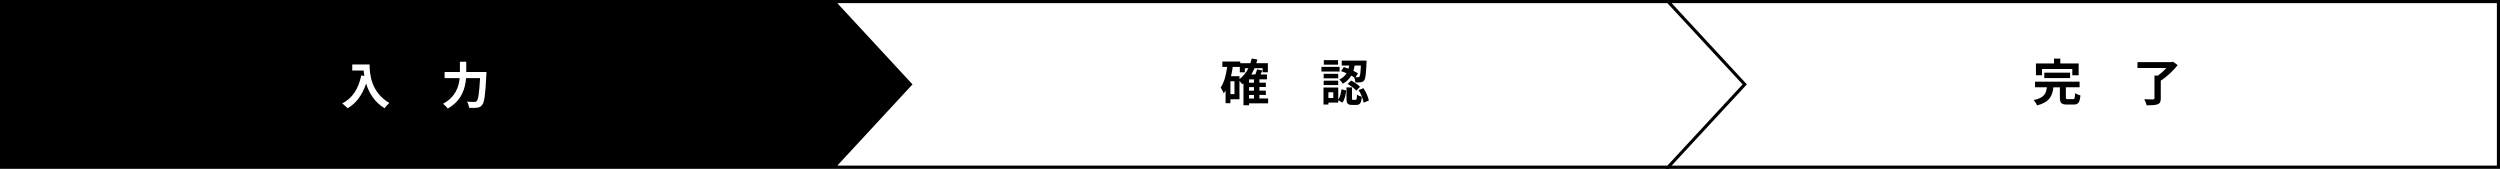 <?xml version="1.0" encoding="UTF-8"?><svg id="_レイヤー_2" xmlns="http://www.w3.org/2000/svg" viewBox="0 0 800 54"><rect x="0" y="0" width="800" height="54" fill="#808080" stroke="none"/><defs><style>.cls-1{fill:#fff;}</style></defs><g id="_002"><g><g><rect class="cls-1" x="533.5" y=".5" width="266" height="53"/><path d="M799,1V53h-265V1h265m1-1h-267V54h267V0h0Z"/></g><g><polygon class="cls-1" points="267.5 53.5 267.5 .5 533.78 .5 558.32 27 533.78 53.5 267.5 53.5"/><path d="M533.56,1l24.07,26-24.07,26H268V1h265.56m.44-1H267V54h267l25-27L534,0h0Z"/></g><g><polygon points=".5 53.5 .5 .5 266.78 .5 291.32 27 266.78 53.5 .5 53.5"/><path d="M266.56,1l24.07,26-24.07,26H1V1H266.56m.44-1H0V54H267l25-27L267,0h0Z"/></g><g><path class="cls-1" d="M118.27,20.62c0,3.03,.43,8.87,6.32,12.34-.42,.34-1.2,1.17-1.54,1.67-3.31-2-5.01-5.03-5.89-7.89-1.2,3.59-3.12,6.24-5.91,7.91-.35-.4-1.25-1.18-1.75-1.55,3.33-1.68,5.23-4.77,6.11-8.98l.98,.18c-.11-.61-.18-1.18-.22-1.73h-3.65v-1.94h5.54Z"/><path class="cls-1" d="M155.68,23.06s-.02,.66-.05,.91c-.32,6.37-.64,8.77-1.34,9.6-.48,.62-.94,.8-1.63,.9-.59,.08-1.58,.08-2.56,.03-.03-.58-.29-1.42-.66-1.97,1.01,.08,1.95,.08,2.37,.08,.34,0,.53-.05,.75-.26,.48-.5,.8-2.59,1.06-7.35h-4.48c-.26,3.31-1.38,7.2-5.87,9.75-.3-.48-1.02-1.2-1.49-1.55,3.97-2.16,5.04-5.39,5.31-8.2h-4.82v-1.95h4.9v-3.3h2.03v3.3h6.48Z"/></g><g><path d="M405.8,33.07h-6.1v.62h-1.79v-6.98c-.11,.08-.22,.18-.34,.26-.19-.24-.59-.72-.94-1.09v5.89h-2.9v1.25h-1.54v-4.05c-.18,.3-.37,.61-.58,.88-.18-.43-.67-1.39-1.01-1.81,1.12-1.6,1.73-4.02,2.1-6.63h-1.55v-1.73h5.73v.54h3.25c.16-.48,.3-.98,.42-1.49l1.79,.32c-.1,.4-.21,.78-.32,1.17h3.7v2.91h-1.68v-1.31h-2.61c-.29,.72-.64,1.38-1.01,2h1.28c.22-.54,.45-1.14,.56-1.62l1.73,.37c-.19,.43-.4,.85-.61,1.25h2.05v1.57h-2.42v1.07h2.06v1.39h-2.06v1.14h2.06v1.38h-2.06v1.14h2.79v1.55Zm-10.77-7.06h-1.3v4.11h1.3v-4.11Zm1.6-.7c1.18-.88,2.15-2.06,2.85-3.47h-1.12v1.31h-1.62v-1.73h-2.26c-.14,1.01-.34,2-.56,2.96h2.71v.93Zm4.64,.1h-1.57v1.07h1.57v-1.07Zm0,2.47h-1.57v1.14h1.57v-1.14Zm-1.57,3.65h1.57v-1.14h-1.57v1.14Z"/><path d="M428.67,22.89h-5.81v-1.5h5.81v1.5Zm-.42,8.98c.59-.8,.88-2.06,1.02-3.3l1.5,.38c-.16,1.42-.45,2.94-1.23,3.89l-1.3-.78v.78h-3.15v.62h-1.57v-5.46h4.72v3.86Zm-.02-6.8h-4.66v-1.46h4.66v1.46Zm-4.66,.74h4.66v1.42h-4.66v-1.42Zm4.61-5.12h-4.56v-1.44h4.56v1.44Zm-1.52,8.84h-1.57v1.84h1.57v-1.84Zm3.36-8.08c.48,.14,.99,.34,1.5,.53,.1-.34,.18-.67,.24-1.01h-2.4v-1.58h7.94s0,.48-.02,.7c-.16,3.62-.32,5.11-.75,5.62-.3,.4-.61,.54-1.06,.61-.38,.06-1.04,.08-1.73,.06-.03-.51-.21-1.22-.45-1.66-.27-.18-.56-.35-.88-.53-.58,1.02-1.44,1.92-2.75,2.61-.19-.42-.69-1.04-1.07-1.34,1.1-.53,1.82-1.23,2.31-2.02-.59-.26-1.2-.5-1.76-.67l.88-1.31Zm3.79,10.5c.3,0,.37-.21,.42-1.68,.32,.29,1.07,.56,1.55,.69-.18,2.1-.64,2.62-1.78,2.62h-1.31c-1.5,0-1.81-.53-1.81-2.11v-3.51h1.76v3.49c0,.43,.03,.5,.32,.5h.85Zm-1.47-6.19c1.02,.53,2.26,1.34,2.87,2.03l-1.18,1.22c-.54-.66-1.76-1.55-2.79-2.14l1.1-1.1Zm1.14-4.79c-.1,.58-.22,1.15-.4,1.71,.56,.27,1.07,.54,1.46,.8l-.77,1.23c.34,.02,.61,.02,.77,.02,.22,.02,.37-.03,.48-.21,.22-.24,.35-1.18,.46-3.55h-2Zm2.82,7.25c.85,1.22,1.52,2.85,1.74,3.95l-1.68,.69c-.16-1.1-.82-2.8-1.6-4.03l1.54-.61Z"/></g><g><path d="M663.35,31.73c.53,0,.61-.27,.67-1.92,.38,.29,1.22,.59,1.71,.72-.21,2.32-.69,2.93-2.21,2.93h-2.05c-1.86,0-2.31-.54-2.31-2.27v-3.25h-2.08c-.32,2.75-1.2,4.74-5.22,5.79-.19-.5-.69-1.28-1.1-1.7,3.43-.74,4-2.11,4.24-4.1h-3.79v-1.79h14.26v1.79h-4.39v3.22c0,.51,.1,.58,.67,.58h1.58Zm-9.91-7.65h-1.94v-3.78h5.78v-1.54h2.02v1.54h5.87v3.78h-2.03v-2h-9.7v2Zm.74,.91v-1.73h8.24v1.73h-8.24Z"/><path d="M696.86,20.85c-1.41,1.73-3.47,3.73-5.41,4.95v5.68c0,1.1-.27,1.62-1.06,1.9-.8,.29-1.94,.32-3.47,.32-.11-.58-.46-1.41-.75-1.95,1.12,.06,2.43,.06,2.8,.05,.35,0,.46-.08,.46-.35v-7.25h1.07c.98-.69,1.97-1.58,2.77-2.45h-9.28v-1.87h10.92l.46-.13,1.49,1.1Z"/></g></g></g></svg>